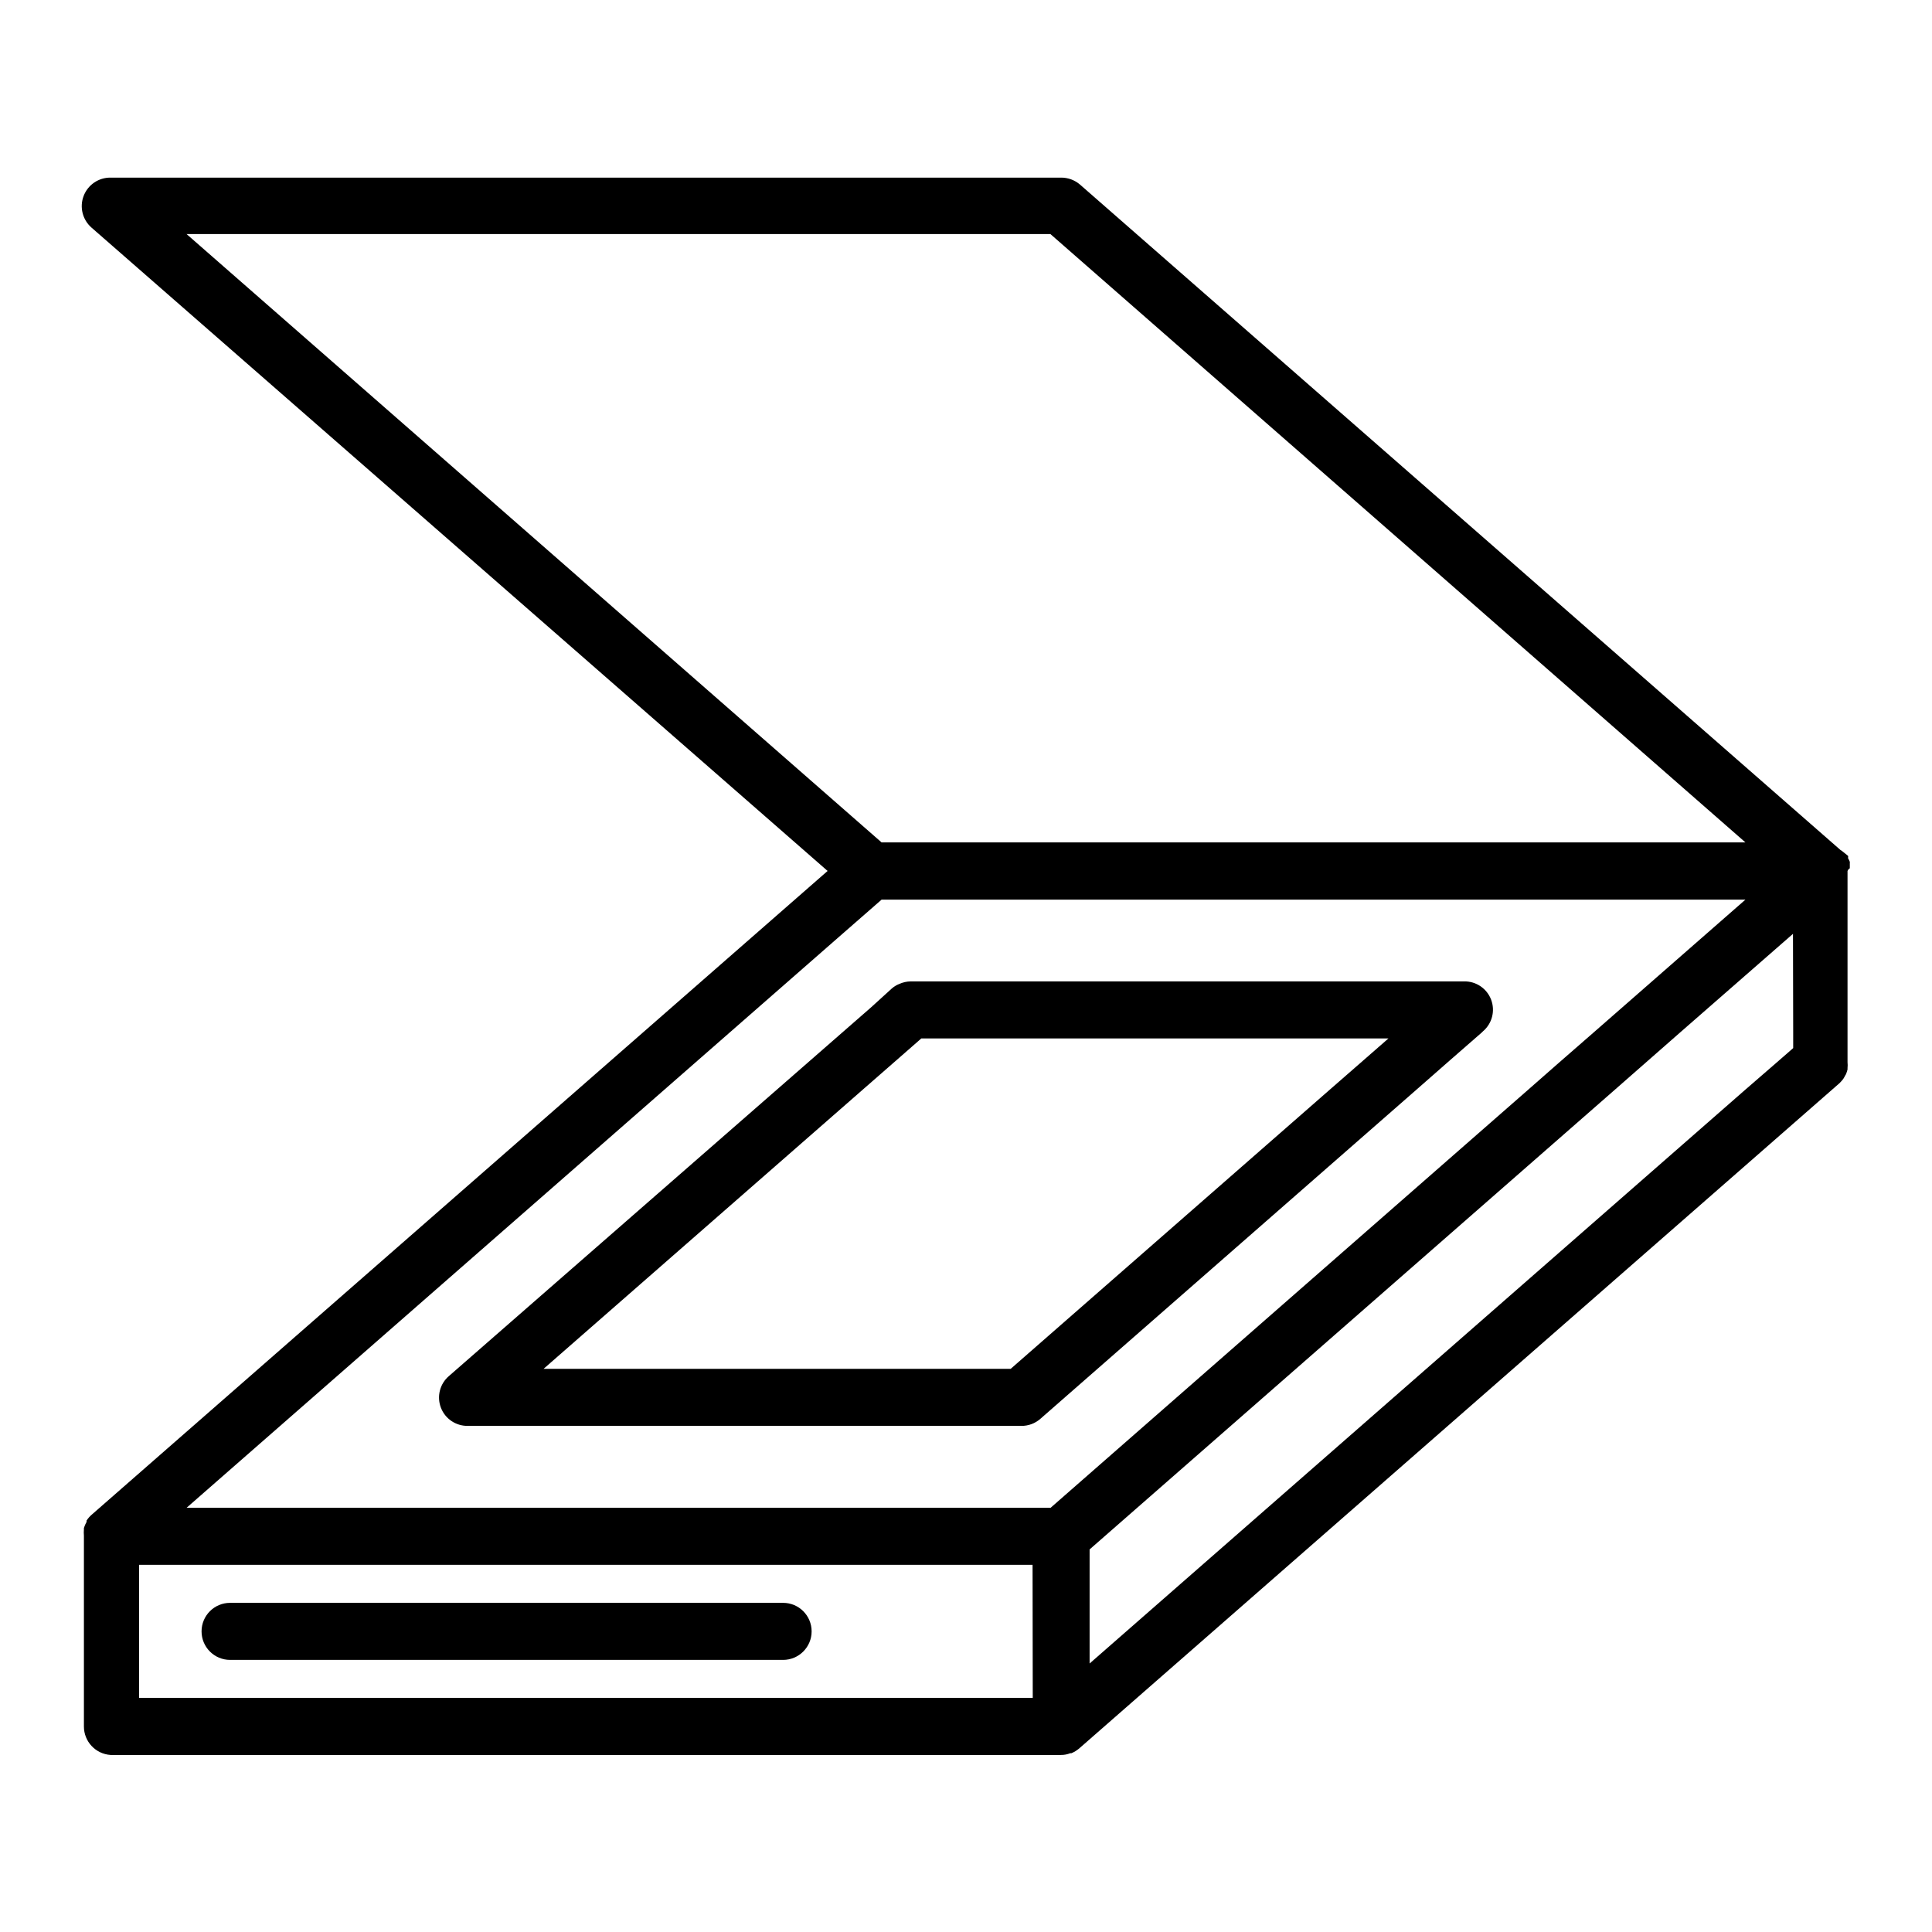 <?xml version="1.0" encoding="UTF-8"?>
<!-- Uploaded to: ICON Repo, www.svgrepo.com, Generator: ICON Repo Mixer Tools -->
<svg fill="#000000" width="800px" height="800px" version="1.1" viewBox="144 144 512 512" xmlns="http://www.w3.org/2000/svg">
 <g>
  <path d="m634.22 374.1v-1.008-0.453c0.023-0.082 0.023-0.168 0-0.25-0.109-0.32-0.262-0.625-0.453-0.906v-0.305c0.023-0.117 0.023-0.234 0-0.352l-1.309-1.059c-0.219-0.191-0.453-0.359-0.707-0.504l-201.52-176.33c-1.398-1.211-3.188-1.871-5.039-1.863h-251.9c-3.164-0.031-6.008 1.914-7.133 4.871-1.125 2.953-0.289 6.297 2.094 8.379l195.07 170.49-195.07 170.64c-0.504 0.441-0.941 0.949-1.309 1.512v0.352c-0.289 0.512-0.523 1.055-0.707 1.613 0.016 0.117 0.016 0.234 0 0.352-0.051 0.57-0.051 1.145 0 1.711v50.535c-0.008 3.984 3.078 7.289 7.055 7.555h251.9c0.828 0.008 1.648-0.148 2.418-0.453h0.305c0.75-0.309 1.445-0.734 2.066-1.258l201.52-176.33 0.656-0.707 0.352-0.453c0.188-0.293 0.355-0.594 0.504-0.906 0.113-0.133 0.199-0.289 0.25-0.453 0.148-0.359 0.266-0.73 0.352-1.109v-0.352c0.055-0.52 0.055-1.043 0-1.562v-50.684c0.117-0.297 0.332-0.547 0.605-0.707zm-440.78-168.07h228.93l184.19 161.22h-228.93zm224.25 387.93h-236.84v-35.266h236.79zm4.734-50.383-228.98 0.004 173.81-152.1 7.559-6.602 2.82-2.469h228.93l-40.305 35.266-8.613 7.508-8.613 7.559zm196.79-125.95v4.133l-3.93 3.426-8.719 7.559-173.81 152.1v-30.23l139.25-121.87 17.227-15.117 29.926-26.148z"/>
  <path d="m532.05 404.08h-146.71c-1.023 0.016-2.035 0.238-2.973 0.656-0.734 0.285-1.414 0.695-2.012 1.211l-5.543 5.039-111.85 97.688c-2.402 2.062-3.25 5.41-2.121 8.371 1.129 2.957 3.996 4.891 7.16 4.828h146.66c1.852 0.023 3.648-0.641 5.039-1.863l99.703-87.262 8.613-7.559 8.664-7.559 0.352-0.352h0.004c2.402-2.062 3.25-5.41 2.121-8.371-1.129-2.957-3.992-4.891-7.16-4.828zm-26.953 21.109-8.664 7.559-84.59 74.008h-123.79l84.895-74.258 8.363-7.309 6.852-5.996 123.79 0.004z"/>
  <path d="m204.97 583.89h146.56c4.176 0 7.559-3.387 7.559-7.559 0-4.176-3.383-7.559-7.559-7.559h-146.56c-4.172 0-7.555 3.383-7.555 7.559 0 4.172 3.383 7.559 7.555 7.559z"/>
 </g>
</svg>
